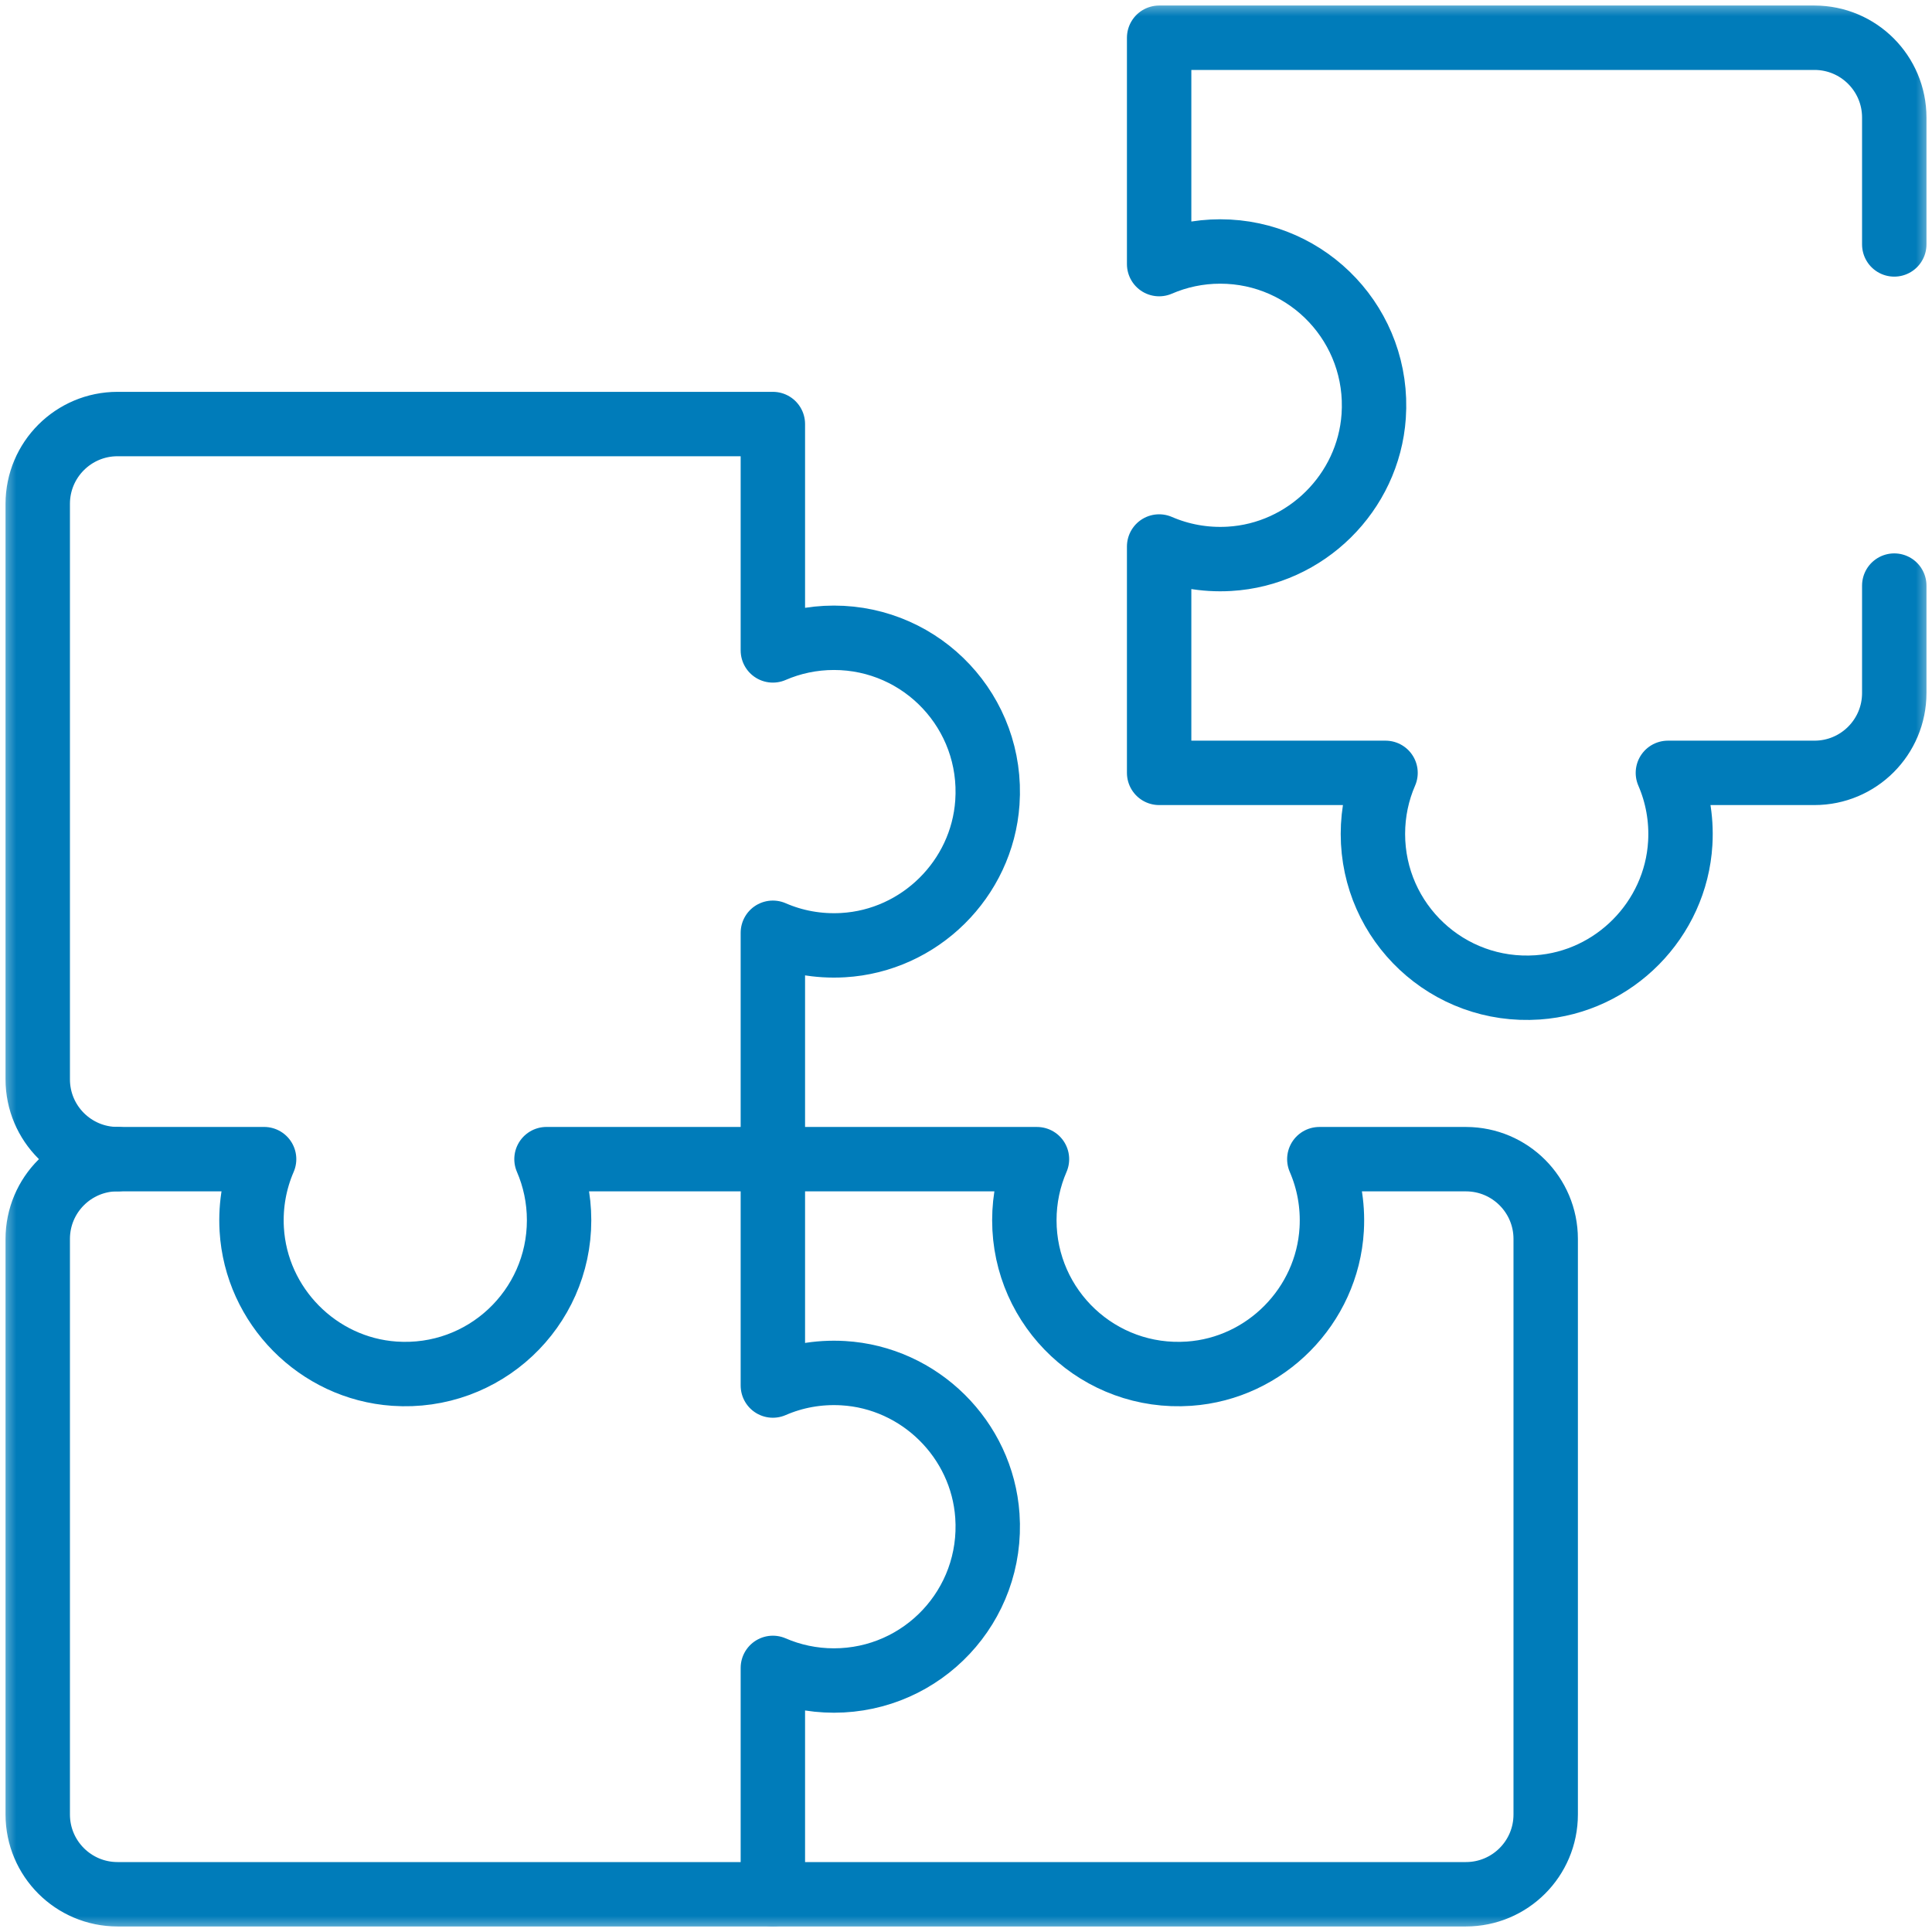 <svg width="60" height="60" viewBox="0 0 60 60" fill="none" xmlns="http://www.w3.org/2000/svg">
<mask id="mask0_6216_4042" style="mask-type:luminance" maskUnits="userSpaceOnUse" x="0" y="0" width="60" height="60">
<path d="M0 0H60V60H0V0Z" fill="white"/>
</mask>
<g mask="url(#mask0_6216_4042)">
<path d="M24.002 58.828H45.525C46.894 58.828 48.003 57.719 48.003 56.35V38.477C48.003 37.11 46.897 36.002 45.531 35.999H45.525H40.973C41.26 36.661 41.402 37.402 41.357 38.18C41.219 40.557 39.304 42.497 36.928 42.661C34.137 42.854 31.812 40.647 31.812 37.896C31.812 37.222 31.952 36.58 32.204 35.999H24.002V35.998H24.002" stroke="#007CBA" stroke-width="2" stroke-miterlimit="10" stroke-linecap="round" stroke-linejoin="round"/>
<path d="M3.65 35.998C2.281 35.998 1.172 37.108 1.172 38.477V56.35C1.172 57.719 2.281 58.828 3.65 58.828H24.002V51.798C24.583 52.05 25.225 52.19 25.899 52.19C28.65 52.19 30.857 49.865 30.664 47.073C30.5 44.697 28.561 42.782 26.183 42.645C25.405 42.6 24.664 42.741 24.002 43.029V35.998" stroke="#007CBA" stroke-width="2" stroke-miterlimit="10" stroke-linecap="round" stroke-linejoin="round"/>
<path d="M3.65 13.169H24.002V20.199C24.583 19.947 25.225 19.807 25.899 19.807C28.65 19.807 30.857 22.132 30.664 24.924C30.5 27.3 28.561 29.215 26.183 29.352C25.405 29.397 24.664 29.256 24.002 28.968V35.998H16.972C17.224 36.58 17.363 37.222 17.363 37.896C17.363 40.647 15.039 42.854 12.247 42.661C9.871 42.497 7.956 40.558 7.818 38.18C7.773 37.402 7.915 36.661 8.202 35.998H3.65C2.282 35.998 1.172 34.889 1.172 33.52V15.647C1.172 14.278 2.282 13.169 3.65 13.169Z" stroke="#007CBA" stroke-width="2" stroke-miterlimit="10" stroke-linecap="round" stroke-linejoin="round"/>
<path d="M58.828 7.591V3.65C58.828 2.281 57.719 1.172 56.35 1.172H35.998V8.202C36.58 7.95 37.222 7.81 37.896 7.81C40.647 7.81 42.854 10.135 42.661 12.927C42.496 15.303 40.557 17.218 38.18 17.355C37.402 17.4 36.661 17.259 35.998 16.972V24.002H43.029C42.776 24.583 42.637 25.225 42.637 25.899C42.637 28.65 44.962 30.857 47.753 30.664C50.129 30.5 52.044 28.561 52.182 26.183C52.227 25.405 52.085 24.664 51.798 24.002H56.35C57.719 24.002 58.828 22.892 58.828 21.523V18.186" stroke="#007CBA" stroke-width="2" stroke-miterlimit="10" stroke-linecap="round" stroke-linejoin="round"/>
</g>
</svg>
